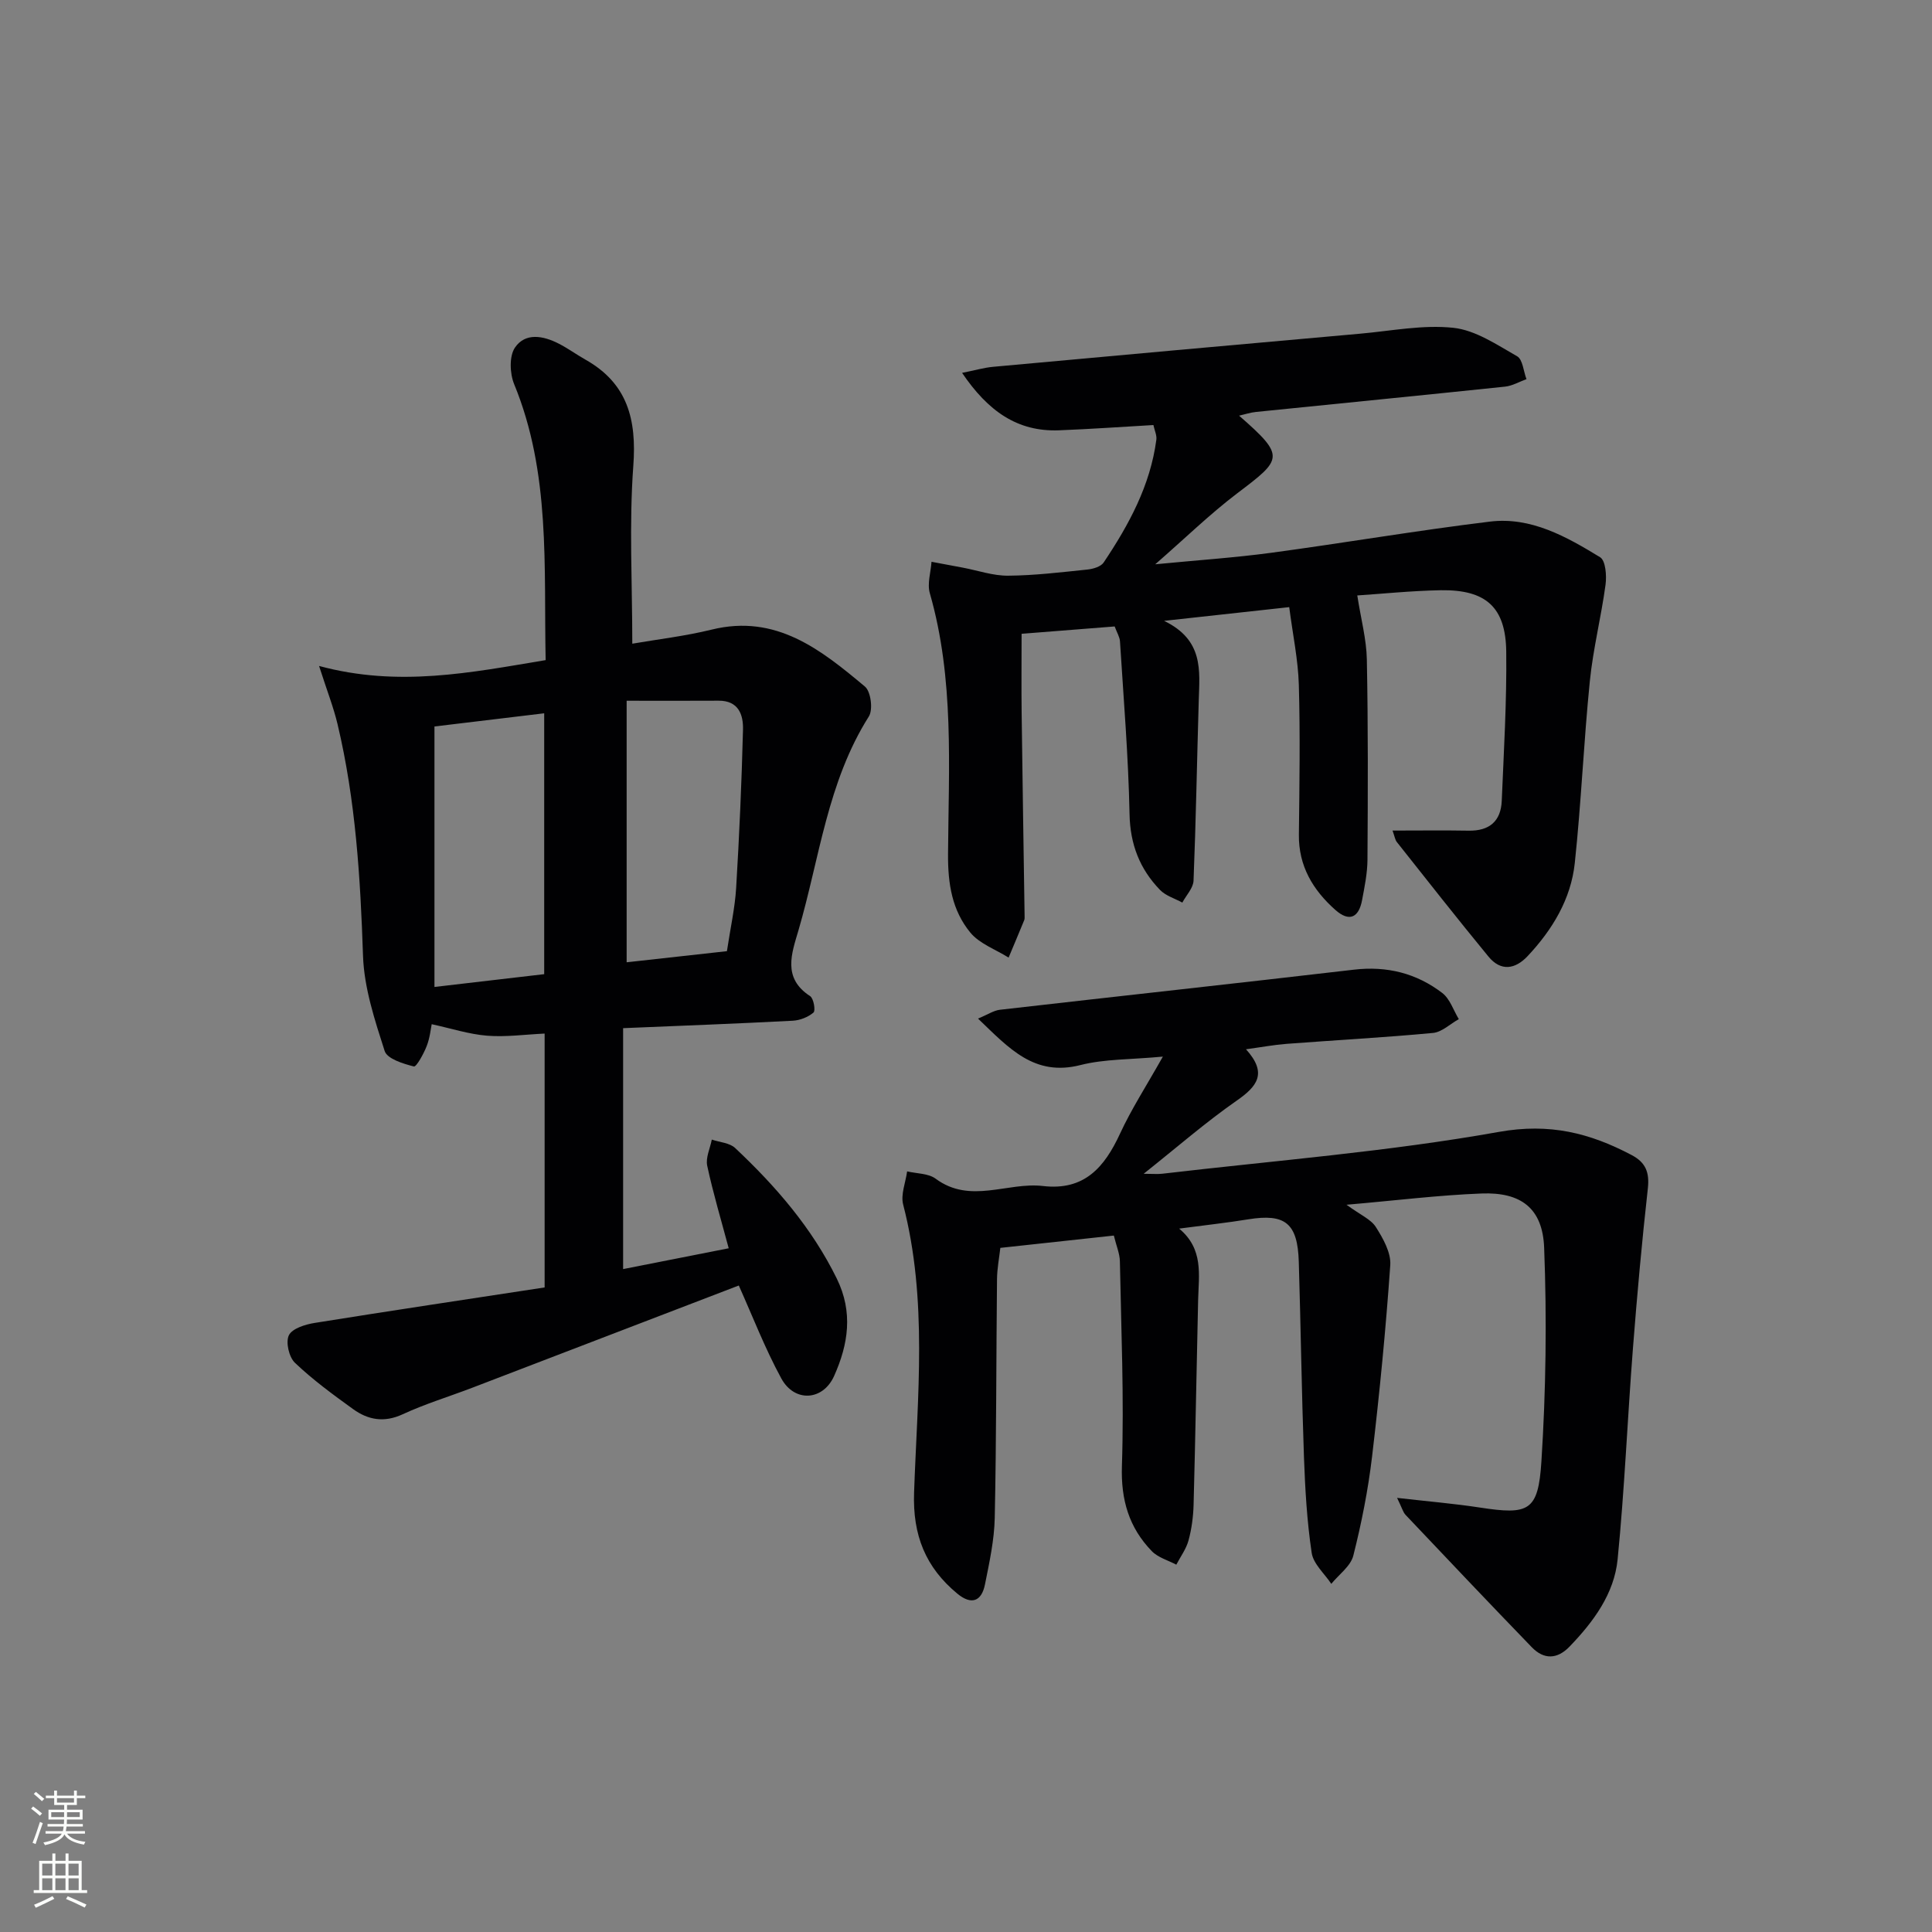 <svg enable-background="new 0 0 400 400" viewBox="0 0 400 400" xmlns="http://www.w3.org/2000/svg"><rect x="0" y="0" width="400" height="400" fill="#808080" stroke="none"/><g fill="#010103"><path d="m112.76 266.55c0-18.28 0-35.07 0-52.56-4.1.19-8.04.75-11.92.44-3.72-.3-7.37-1.49-11.46-2.38-.19.87-.36 2.8-1.04 4.53-.62 1.6-2.14 4.35-2.65 4.22-2.22-.56-5.53-1.58-6.05-3.2-2.05-6.4-4.25-13.05-4.48-19.67-.54-16.16-1.52-32.21-5.27-47.98-.82-3.47-2.15-6.83-3.83-12.07 16.44 4.44 31.42 1.37 46.91-1.21-.4-19.39 1.06-38.72-6.53-57.16-.9-2.2-1.03-5.77.18-7.55 2.15-3.16 5.87-2.45 9.05-.82 1.92.98 3.68 2.27 5.56 3.33 8.71 4.92 10.6 12.39 9.89 21.99-.89 12.05-.21 24.22-.21 36.81 5.2-.9 10.91-1.56 16.45-2.92 13.32-3.27 22.61 4.17 31.72 11.8 1.22 1.02 1.7 4.77.81 6.18-8.59 13.57-10.21 29.36-14.57 44.26-1.41 4.81-3.38 9.89 2.41 13.65.73.47 1.15 3 .7 3.39-1.12.96-2.8 1.62-4.3 1.7-11.44.6-22.89 1.03-35.12 1.54v49.88c6.99-1.38 14.24-2.81 21.86-4.31-1.58-5.91-3.24-11.45-4.45-17.09-.35-1.66.6-3.6.95-5.41 1.64.56 3.7.67 4.84 1.75 8.4 7.9 15.87 16.51 21.03 27.01 3.44 6.99 2.38 13.64-.54 20.17-2.31 5.17-8.21 5.53-10.94.52-3.39-6.23-5.96-12.91-8.8-19.24-18.06 6.93-36.62 14.06-55.19 21.17-4.81 1.84-9.76 3.34-14.42 5.5-3.84 1.77-7.15 1.16-10.26-1.09-4.16-3-8.33-6.06-12.03-9.58-1.23-1.17-1.95-4.28-1.25-5.7.69-1.4 3.38-2.24 5.32-2.55 15.81-2.54 31.69-4.91 47.63-7.35zm37.74-69.62c.74-4.89 1.66-8.96 1.91-13.07.66-10.92 1.14-21.86 1.42-32.8.08-3.09-.93-6.02-5.06-5.99-6.12.04-12.24.01-19.03.01v54.15c6.78-.75 13.65-1.51 20.76-2.3zm-37.83 4.76c0-18.1 0-35.82 0-54.01-7.92.95-15.55 1.87-22.72 2.73v53.93c8-.93 15.06-1.76 22.72-2.65z"/><path d="m289.25 310.12c6.48.74 11.84 1.19 17.14 2 10.11 1.55 12.08.8 12.74-9.52.94-14.71 1.14-29.53.57-44.26-.31-8.21-4.82-11.55-12.95-11.24-8.89.34-17.75 1.45-27.97 2.33 2.88 2.11 5.05 3 6.08 4.62 1.49 2.35 3.16 5.3 2.98 7.88-.92 13.24-2.21 26.47-3.77 39.66-.82 6.89-2.18 13.76-3.88 20.49-.56 2.19-2.98 3.9-4.56 5.84-1.41-2.13-3.72-4.13-4.06-6.42-.98-6.55-1.36-13.21-1.6-19.84-.48-13.47-.66-26.94-1.07-40.42-.24-8.01-2.82-10.03-10.47-8.79-4.42.72-8.87 1.2-14.3 1.92 5.09 4.23 4.06 9.57 3.93 14.76-.33 14.14-.56 28.28-.94 42.42-.07 2.47-.4 4.99-1.05 7.38-.48 1.77-1.66 3.36-2.53 5.02-1.71-.91-3.78-1.47-5.07-2.8-4.72-4.88-6.42-10.6-6.19-17.64.46-14.1-.15-28.25-.42-42.37-.03-1.6-.73-3.18-1.25-5.33-7.68.84-15.23 1.66-23.5 2.55-.23 2.03-.66 4.24-.69 6.45-.17 16.49-.12 32.99-.47 49.48-.1 4.6-1.11 9.2-2.02 13.74-.71 3.54-2.81 4.32-5.71 1.93-6.59-5.44-9.28-12.11-8.97-20.95.69-19.89 2.85-39.9-2.26-59.62-.54-2.08.51-4.57.82-6.87 1.99.47 4.4.4 5.91 1.52 7.18 5.32 14.86.65 22.21 1.51 8.58 1.01 12.75-3.89 15.97-10.86 2.33-5.05 5.39-9.77 8.86-15.93-6.73.63-12.08.48-17.07 1.75-9.56 2.43-14.76-3.46-21.2-9.62 2-.83 3.23-1.68 4.54-1.83 24.43-2.8 48.87-5.45 73.29-8.3 6.83-.8 12.95.74 18.29 4.83 1.59 1.22 2.31 3.58 3.42 5.41-1.78.99-3.49 2.68-5.34 2.86-10.09.95-20.23 1.49-30.34 2.26-2.59.2-5.15.68-8.38 1.12 4.51 4.99 2.31 7.69-1.96 10.66-6.4 4.46-12.31 9.62-19.23 15.12 1.88 0 2.87.1 3.84-.01 23.26-2.73 46.68-4.55 69.7-8.66 10.51-1.88 18.83.22 27.49 4.79 2.93 1.54 3.72 3.6 3.36 6.9-1.23 11.02-2.23 22.08-3.09 33.14-1.13 14.55-1.73 29.16-3.17 43.67-.71 7.14-5 12.92-9.94 18.05-2.56 2.66-5.31 2.74-7.83.14-8.78-9.08-17.47-18.25-26.16-27.43-.52-.58-.72-1.44-1.73-3.49z"/><path d="m281.01 123.28c.76 4.89 1.9 9.07 1.98 13.26.27 13.82.22 27.64.13 41.46-.02 2.8-.6 5.61-1.12 8.38-.68 3.61-2.64 4.56-5.52 2.02-4.65-4.13-7.64-9.09-7.56-15.61.12-10.33.28-20.66-.01-30.98-.15-5.23-1.26-10.43-1.99-16.11-8.56.94-16.36 1.79-25.91 2.84 8.22 3.98 7.36 10.29 7.18 16.43-.37 12.45-.58 24.91-1.08 37.36-.06 1.54-1.52 3.03-2.32 4.54-1.56-.85-3.44-1.4-4.62-2.62-4.19-4.33-6.19-9.43-6.31-15.7-.24-11.93-1.23-23.84-1.98-35.76-.06-.93-.64-1.83-1.1-3.09-6.34.5-12.6 1-19.27 1.52 0 5.54-.06 10.97.01 16.4.17 13.97.41 27.94.61 41.91 0 .33.04.7-.08.99-1.06 2.59-2.15 5.16-3.23 7.74-2.7-1.7-6.04-2.87-7.95-5.21-3.74-4.58-4.63-9.99-4.59-16.21.12-18.05 1.33-36.27-3.77-54.02-.57-1.97.2-4.33.35-6.51 2.17.41 4.34.81 6.51 1.22 3.12.59 6.24 1.69 9.36 1.66 5.46-.04 10.93-.71 16.38-1.27 1.19-.12 2.81-.59 3.39-1.46 5.21-7.78 9.66-15.94 10.91-25.43.12-.9-.36-1.88-.61-3.03-6.62.38-13.07.84-19.52 1.09-8.67.34-14.74-4-20.09-11.89 2.63-.52 4.53-1.09 6.48-1.26 25.3-2.32 50.6-4.6 75.9-6.85 6.45-.57 13.01-1.9 19.34-1.22 4.58.49 8.99 3.5 13.19 5.89 1.17.66 1.32 3.11 1.94 4.74-1.48.53-2.92 1.39-4.44 1.55-17.18 1.8-34.38 3.49-51.57 5.24-1.12.11-2.22.48-3.49.77 9.7 8.47 8.96 8.99-.38 16.07-5.64 4.28-10.74 9.26-16.98 14.7 8.73-.85 16.4-1.36 24-2.38 15.12-2.04 30.17-4.62 45.31-6.46 8.5-1.03 15.84 3.13 22.8 7.38 1.14.7 1.37 3.81 1.12 5.69-.9 6.68-2.58 13.27-3.25 19.96-1.27 12.54-1.78 25.16-3.12 37.69-.8 7.46-4.63 13.77-9.74 19.22-2.61 2.79-5.58 3.22-8.13.12-6.43-7.82-12.69-15.79-18.98-23.73-.36-.46-.44-1.15-.88-2.36 5.58 0 10.67-.07 15.76.02 4.29.08 6.67-1.96 6.85-6.16.43-10.3 1.05-20.61.93-30.91-.11-9.22-4.21-12.85-13.56-12.71-6.24.12-12.45.77-17.28 1.08z"/></g><path d="m6.44 374.46.42-.45c.65.47 1.27.95 1.85 1.44l-.45.49c-.65-.56-1.25-1.06-1.82-1.48m.93 7.33-.63-.26c.55-1.36 1.05-2.8 1.53-4.33.19.1.38.19.59.27-.47 1.29-.96 2.73-1.49 4.32m-.38-10.38.44-.42c.43.34 1.01.82 1.74 1.44l-.49.49c-.53-.51-1.09-1.01-1.69-1.51m2.5.35h1.72v-1.04h.59v1.04h3.52v-1.04h.59v1.04h1.75v.53h-1.75v1.42h-2.03v.97h3.22v2.03h-3.24c0 .35-.01.66-.03.93h3.32v.53h-3.37c-.03.27-.08.58-.15.94h3.96v.53h-3.71c.67.92 1.93 1.48 3.79 1.68-.13.24-.23.44-.29.59-2.13-.38-3.48-1.08-4.04-2.12-.43.97-1.77 1.72-4.03 2.23-.09-.19-.2-.37-.33-.55 2.1-.42 3.37-1.03 3.81-1.83h-3.36v-.53h3.58c.08-.29.13-.61.16-.94h-3.33v-.53h3.39c.02-.27.04-.58.04-.93h-3.23v-2.03h3.25v-.97h-2.07v-1.42h-1.73zm1.12 3.44v1h2.65c.01-.3.02-.44.01-.4v-.25-.35zm1.19-2h3.52v-.91h-3.52zm4.71 2h-2.63v.59c0 .15-.01.28-.01.4h2.64z" fill="#fbfcfa"/><path d="m13.56 383.74h.63v1.52h2.72v6.07h1.13v.6h-11.06v-.6h1.13v-6.07h2.73v-1.52h.63v1.52h2.1v-1.52zm-2.69 8.83.38.56c-1.24.63-2.53 1.25-3.85 1.85-.1-.21-.21-.42-.34-.63 1.37-.55 2.63-1.15 3.81-1.78m-2.13-4.27h2.1v-2.45h-2.1zm0 3.04h2.1v-2.46h-2.1zm2.72-3.04h2.1v-2.45h-2.1zm0 3.04h2.1v-2.46h-2.1zm6.07 3.6c-1.41-.71-2.7-1.3-3.86-1.78l.35-.56c1.45.62 2.75 1.19 3.88 1.72zm-1.25-9.09h-2.1v2.45h2.1zm-2.09 5.49h2.1v-2.46h-2.1z" fill="#fbfcfa"/></svg>